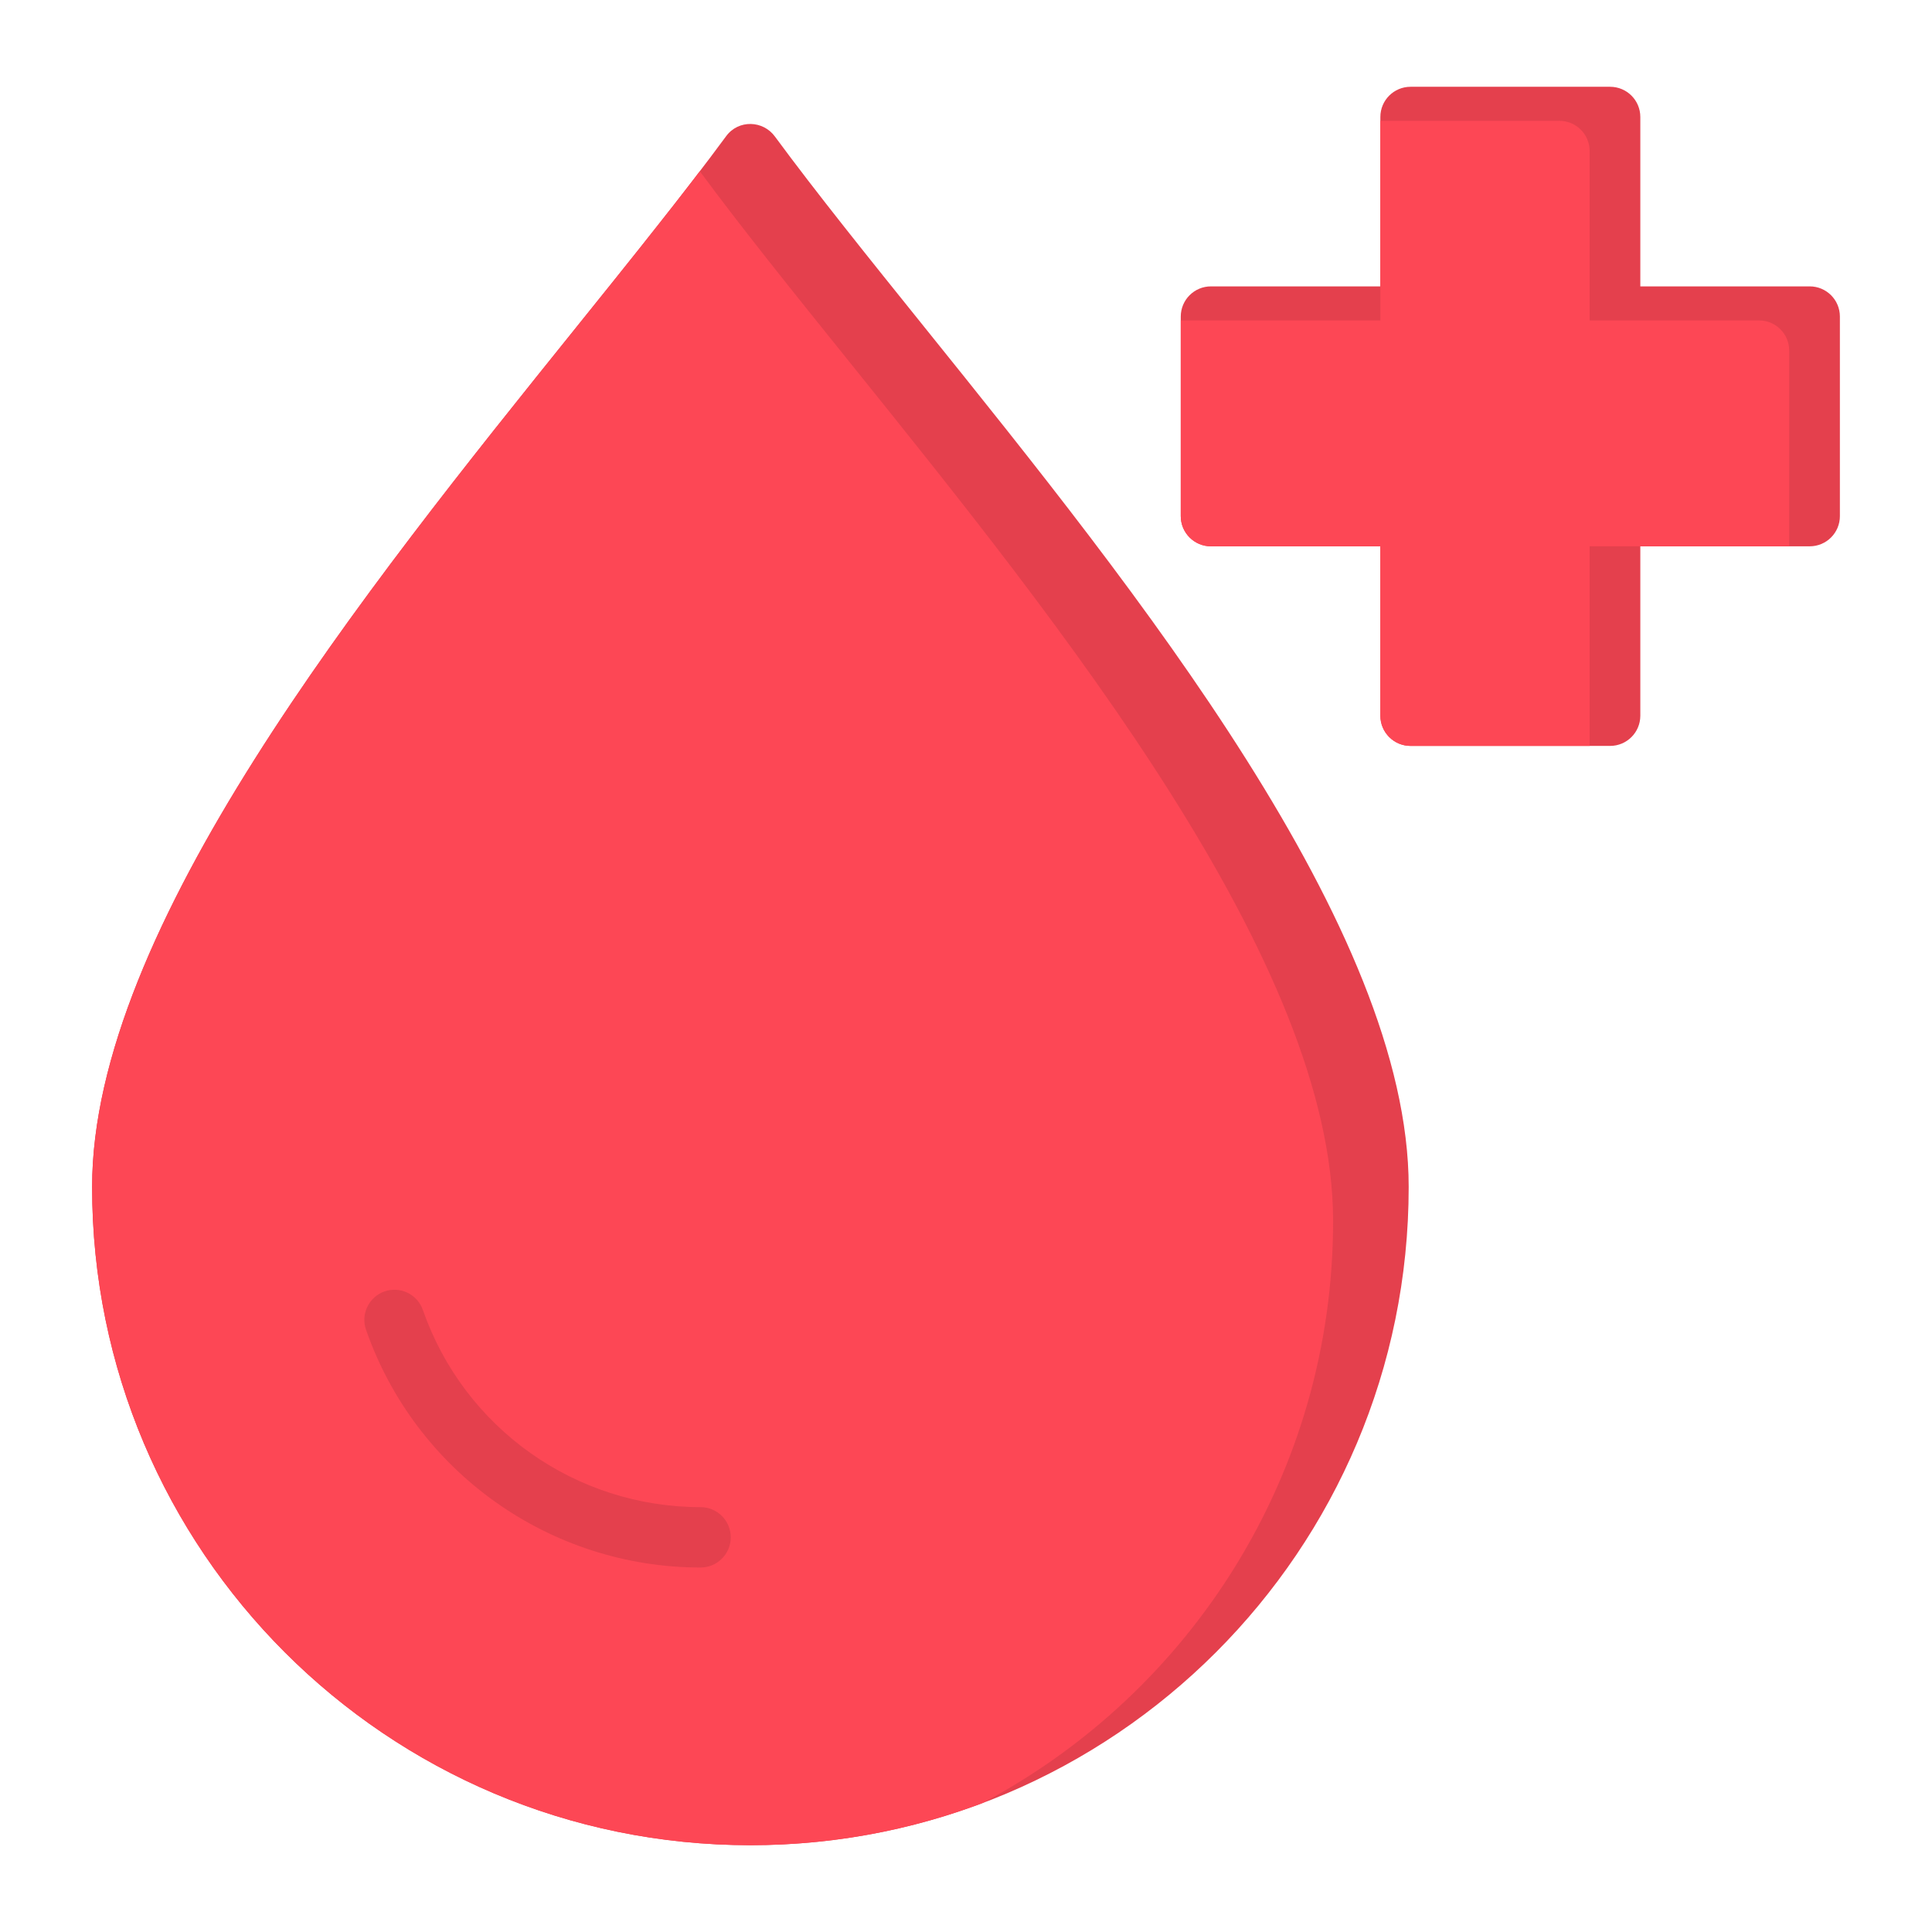 <svg width="74" height="74" viewBox="0 0 74 74" fill="none" xmlns="http://www.w3.org/2000/svg">
<path fill-rule="evenodd" clip-rule="evenodd" d="M53.956 45.461C53.956 59.386 42.667 70.676 28.742 70.676C14.817 70.676 3.528 59.387 3.528 45.461C3.528 35.588 13.921 22.668 22.075 12.532C24.228 9.856 26.222 7.377 27.812 5.217C28.285 4.572 29.233 4.606 29.686 5.236C31.274 7.391 33.262 9.863 35.409 12.532C43.563 22.668 53.956 35.588 53.956 45.461Z" fill="#E4404D"/>
<path fill-rule="evenodd" clip-rule="evenodd" d="M37.619 69.067C34.858 70.106 31.867 70.675 28.742 70.675C14.817 70.675 3.528 59.387 3.528 45.461C3.528 35.588 13.921 22.668 22.075 12.532C23.795 10.394 25.413 8.382 26.805 6.559C28.39 8.709 30.373 11.175 32.514 13.836C40.668 23.972 51.061 36.892 51.061 46.765C51.061 56.438 45.613 64.838 37.619 69.067Z" fill="#FD4755"/>
<path fill-rule="evenodd" clip-rule="evenodd" d="M26.833 57.727C27.471 57.727 27.989 58.244 27.989 58.883C27.989 59.522 27.471 60.039 26.833 60.039C21.067 60.039 15.92 56.384 14.02 50.933C13.81 50.332 14.128 49.675 14.729 49.465C15.33 49.256 15.987 49.573 16.197 50.175C17.774 54.698 22.035 57.727 26.833 57.727Z" fill="#E4404D"/>
<path fill-rule="evenodd" clip-rule="evenodd" d="M54.027 3.324H61.671C62.31 3.324 62.828 3.842 62.828 4.48V10.969H69.316C69.954 10.969 70.472 11.486 70.472 12.125V19.769C70.472 20.408 69.954 20.925 69.316 20.925H62.828V27.414C62.828 28.052 62.31 28.57 61.671 28.57H54.027C53.388 28.57 52.871 28.052 52.871 27.414V20.925H46.382C45.744 20.925 45.226 20.408 45.226 19.769V12.125C45.226 11.486 45.744 10.969 46.382 10.969H52.871V4.48C52.871 3.842 53.388 3.324 54.027 3.324Z" fill="#E4404D"/>
<path fill-rule="evenodd" clip-rule="evenodd" d="M68.531 20.926H60.887V28.57H54.027C53.389 28.57 52.871 28.052 52.871 27.414V20.926H46.383C45.744 20.926 45.226 20.408 45.226 19.769V12.273H52.871V4.628H59.73C60.369 4.628 60.887 5.146 60.887 5.785V12.273H67.375C68.013 12.273 68.531 12.79 68.531 13.429V20.926Z" fill="#FD4755"/>
</svg>
